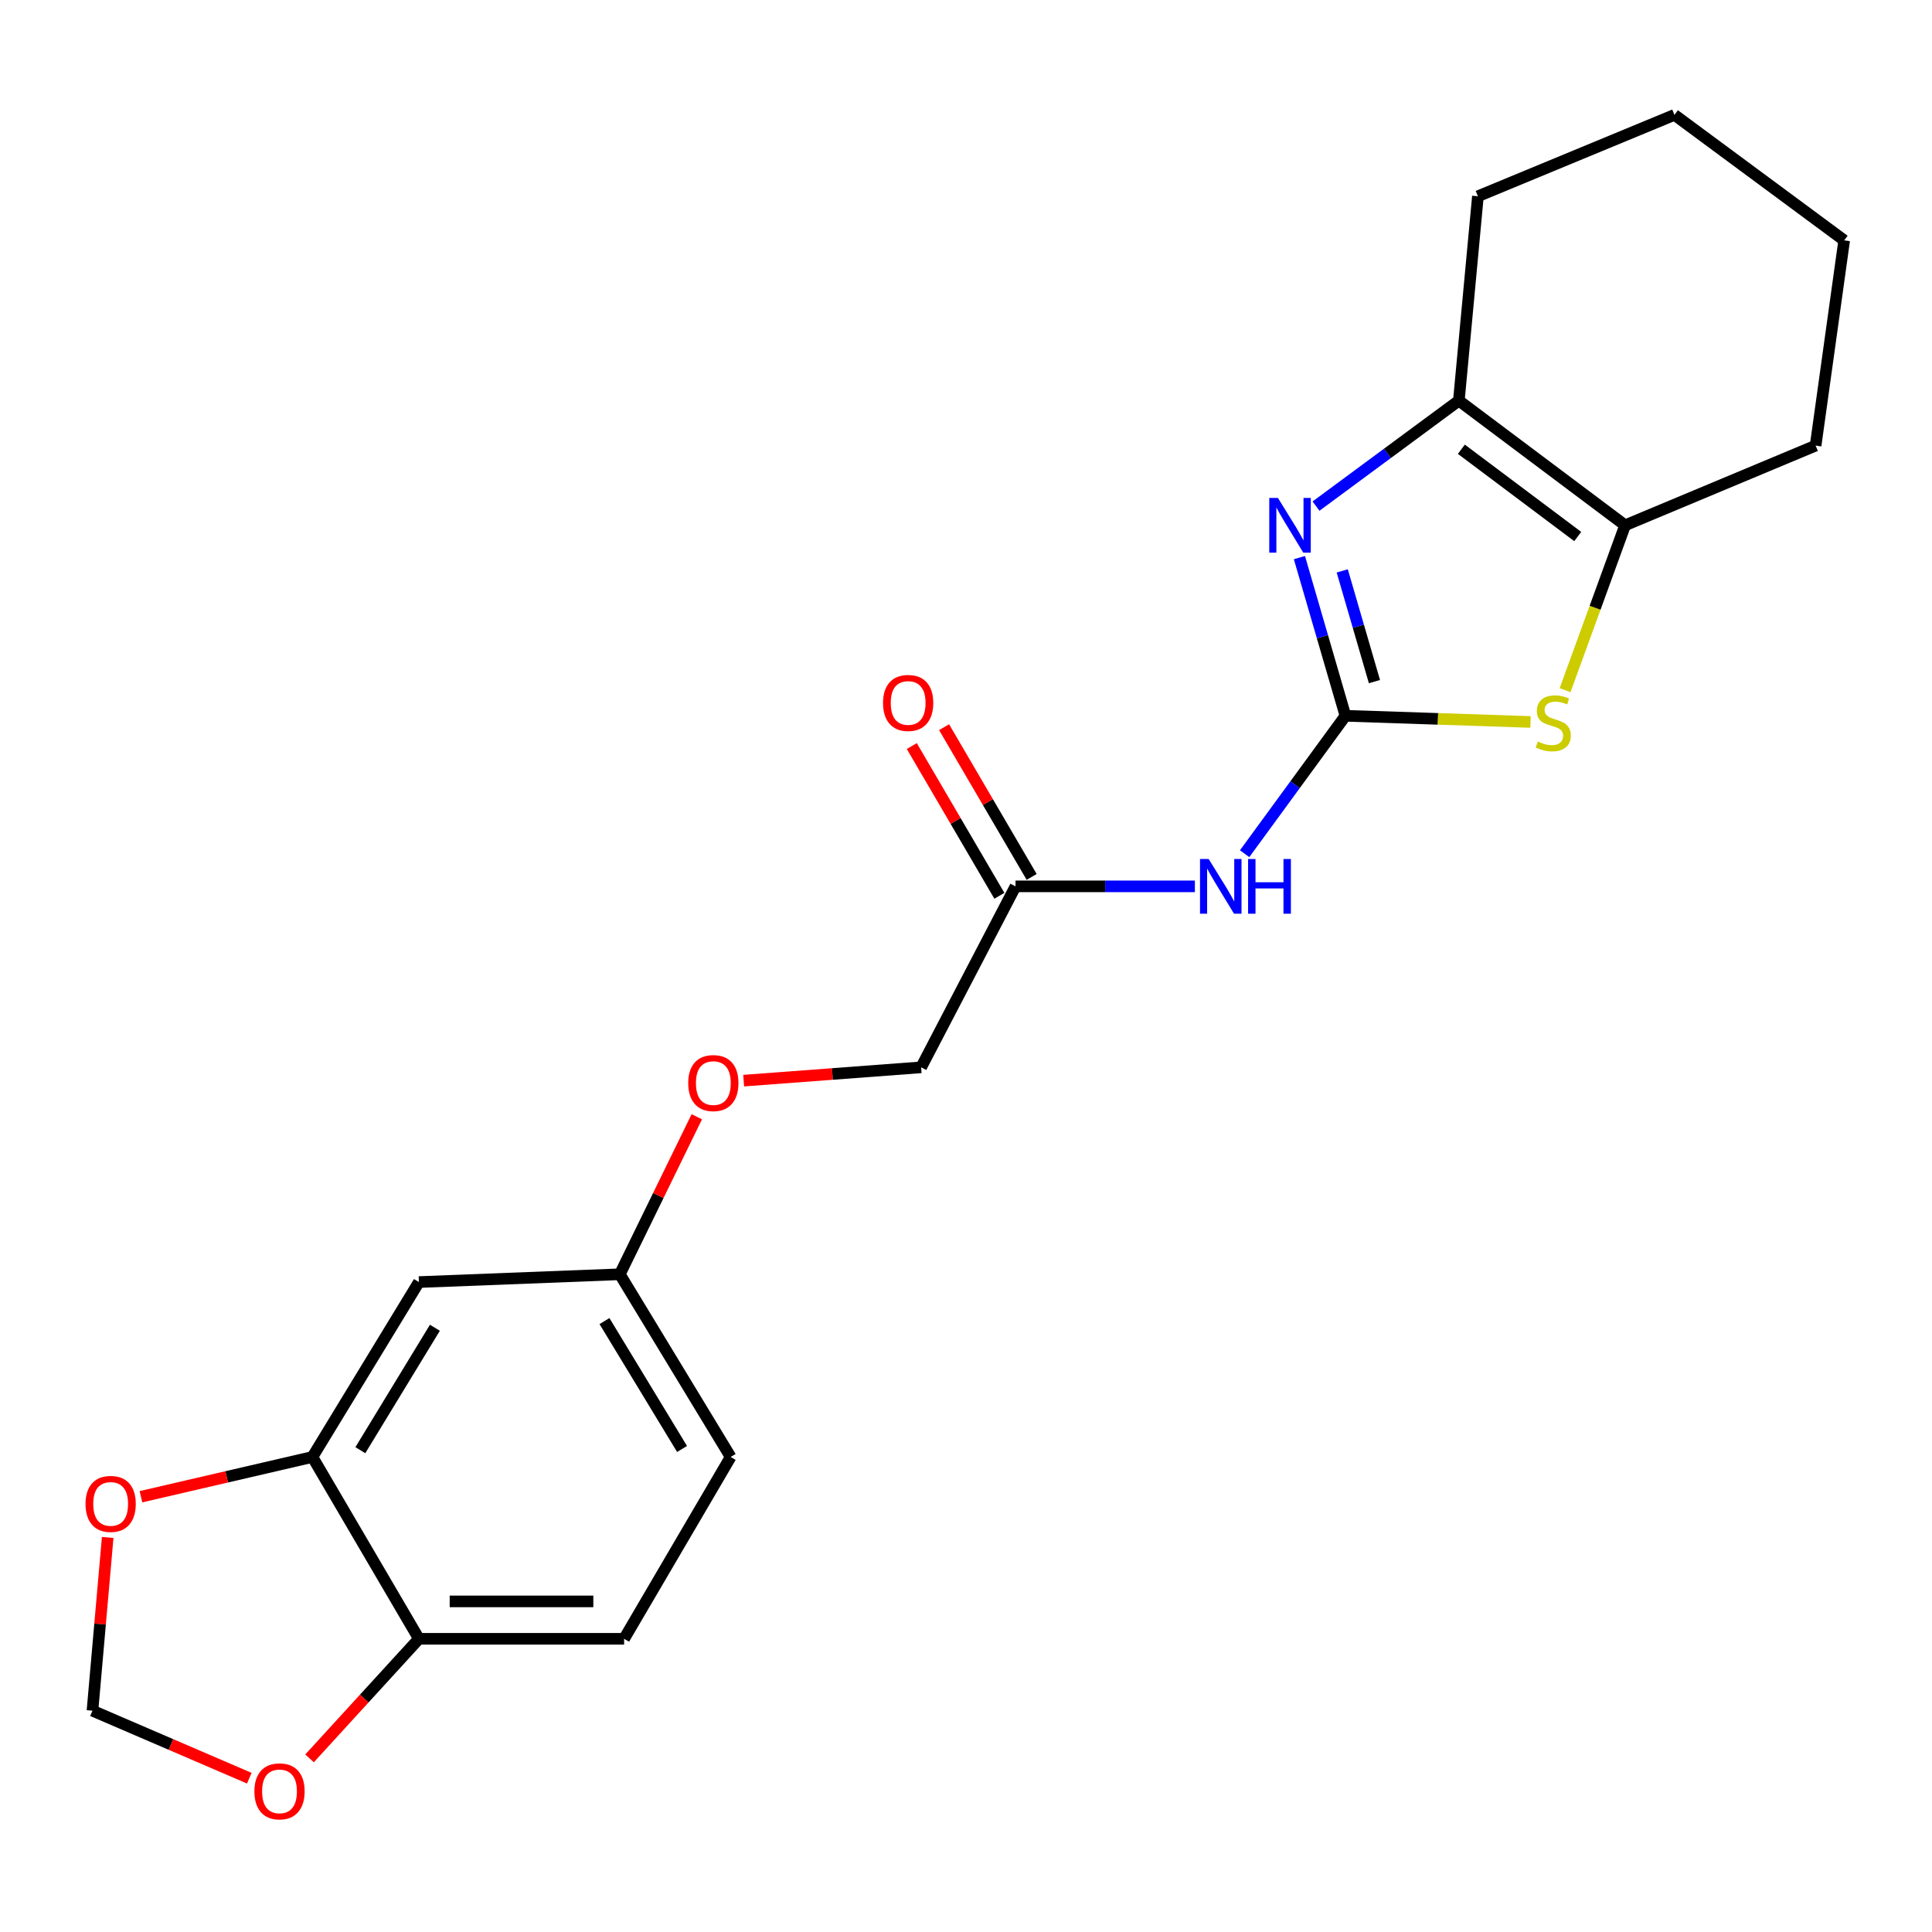 <?xml version='1.0' encoding='iso-8859-1'?>
<svg version='1.1' baseProfile='full'
              xmlns='http://www.w3.org/2000/svg'
                      xmlns:rdkit='http://www.rdkit.org/xml'
                      xmlns:xlink='http://www.w3.org/1999/xlink'
                  xml:space='preserve'
width='1000px' height='1000px' viewBox='0 0 1000 1000'>
<!-- END OF HEADER -->
<rect style='opacity:1.0;fill:#FFFFFF;stroke:none' width='1000' height='1000' x='0' y='0'> </rect>
<path class='bond-0' d='M 696.398,370.493 L 684.488,329.558' style='fill:none;fill-rule:evenodd;stroke:#000000;stroke-width:6px;stroke-linecap:butt;stroke-linejoin:miter;stroke-opacity:1' />
<path class='bond-0' d='M 684.488,329.558 L 672.579,288.623' style='fill:none;fill-rule:evenodd;stroke:#0000FF;stroke-width:6px;stroke-linecap:butt;stroke-linejoin:miter;stroke-opacity:1' />
<path class='bond-0' d='M 711.414,352.804 L 703.078,324.15' style='fill:none;fill-rule:evenodd;stroke:#000000;stroke-width:6px;stroke-linecap:butt;stroke-linejoin:miter;stroke-opacity:1' />
<path class='bond-0' d='M 703.078,324.15 L 694.741,295.495' style='fill:none;fill-rule:evenodd;stroke:#0000FF;stroke-width:6px;stroke-linecap:butt;stroke-linejoin:miter;stroke-opacity:1' />
<path class='bond-1' d='M 696.398,370.493 L 744.291,372.088' style='fill:none;fill-rule:evenodd;stroke:#000000;stroke-width:6px;stroke-linecap:butt;stroke-linejoin:miter;stroke-opacity:1' />
<path class='bond-1' d='M 744.291,372.088 L 792.184,373.683' style='fill:none;fill-rule:evenodd;stroke:#CCCC00;stroke-width:6px;stroke-linecap:butt;stroke-linejoin:miter;stroke-opacity:1' />
<path class='bond-3' d='M 696.398,370.493 L 670.305,406.188' style='fill:none;fill-rule:evenodd;stroke:#000000;stroke-width:6px;stroke-linecap:butt;stroke-linejoin:miter;stroke-opacity:1' />
<path class='bond-3' d='M 670.305,406.188 L 644.213,441.882' style='fill:none;fill-rule:evenodd;stroke:#0000FF;stroke-width:6px;stroke-linecap:butt;stroke-linejoin:miter;stroke-opacity:1' />
<path class='bond-2' d='M 681.168,261.959 L 718.135,234.66' style='fill:none;fill-rule:evenodd;stroke:#0000FF;stroke-width:6px;stroke-linecap:butt;stroke-linejoin:miter;stroke-opacity:1' />
<path class='bond-2' d='M 718.135,234.66 L 755.102,207.361' style='fill:none;fill-rule:evenodd;stroke:#000000;stroke-width:6px;stroke-linecap:butt;stroke-linejoin:miter;stroke-opacity:1' />
<path class='bond-4' d='M 810.084,357.236 L 825.616,314.566' style='fill:none;fill-rule:evenodd;stroke:#CCCC00;stroke-width:6px;stroke-linecap:butt;stroke-linejoin:miter;stroke-opacity:1' />
<path class='bond-4' d='M 825.616,314.566 L 841.148,271.896' style='fill:none;fill-rule:evenodd;stroke:#000000;stroke-width:6px;stroke-linecap:butt;stroke-linejoin:miter;stroke-opacity:1' />
<path class='bond-18' d='M 755.102,207.361 L 764.965,101.579' style='fill:none;fill-rule:evenodd;stroke:#000000;stroke-width:6px;stroke-linecap:butt;stroke-linejoin:miter;stroke-opacity:1' />
<path class='bond-22' d='M 755.102,207.361 L 841.148,271.896' style='fill:none;fill-rule:evenodd;stroke:#000000;stroke-width:6px;stroke-linecap:butt;stroke-linejoin:miter;stroke-opacity:1' />
<path class='bond-22' d='M 756.393,232.53 L 816.625,277.704' style='fill:none;fill-rule:evenodd;stroke:#000000;stroke-width:6px;stroke-linecap:butt;stroke-linejoin:miter;stroke-opacity:1' />
<path class='bond-6' d='M 618.468,458.776 L 572.049,458.776' style='fill:none;fill-rule:evenodd;stroke:#0000FF;stroke-width:6px;stroke-linecap:butt;stroke-linejoin:miter;stroke-opacity:1' />
<path class='bond-6' d='M 572.049,458.776 L 525.629,458.776' style='fill:none;fill-rule:evenodd;stroke:#000000;stroke-width:6px;stroke-linecap:butt;stroke-linejoin:miter;stroke-opacity:1' />
<path class='bond-19' d='M 841.148,271.896 L 939.756,230.648' style='fill:none;fill-rule:evenodd;stroke:#000000;stroke-width:6px;stroke-linecap:butt;stroke-linejoin:miter;stroke-opacity:1' />
<path class='bond-5' d='M 161.71,754.128 L 216.833,663.597' style='fill:none;fill-rule:evenodd;stroke:#000000;stroke-width:6px;stroke-linecap:butt;stroke-linejoin:miter;stroke-opacity:1' />
<path class='bond-5' d='M 186.515,750.617 L 225.101,687.245' style='fill:none;fill-rule:evenodd;stroke:#000000;stroke-width:6px;stroke-linecap:butt;stroke-linejoin:miter;stroke-opacity:1' />
<path class='bond-9' d='M 161.71,754.128 L 117.331,764.416' style='fill:none;fill-rule:evenodd;stroke:#000000;stroke-width:6px;stroke-linecap:butt;stroke-linejoin:miter;stroke-opacity:1' />
<path class='bond-9' d='M 117.331,764.416 L 72.953,774.704' style='fill:none;fill-rule:evenodd;stroke:#FF0000;stroke-width:6px;stroke-linecap:butt;stroke-linejoin:miter;stroke-opacity:1' />
<path class='bond-24' d='M 161.71,754.128 L 216.833,848.24' style='fill:none;fill-rule:evenodd;stroke:#000000;stroke-width:6px;stroke-linecap:butt;stroke-linejoin:miter;stroke-opacity:1' />
<path class='bond-12' d='M 533.985,453.889 L 511.319,415.137' style='fill:none;fill-rule:evenodd;stroke:#000000;stroke-width:6px;stroke-linecap:butt;stroke-linejoin:miter;stroke-opacity:1' />
<path class='bond-12' d='M 511.319,415.137 L 488.653,376.385' style='fill:none;fill-rule:evenodd;stroke:#FF0000;stroke-width:6px;stroke-linecap:butt;stroke-linejoin:miter;stroke-opacity:1' />
<path class='bond-12' d='M 517.274,463.663 L 494.608,424.911' style='fill:none;fill-rule:evenodd;stroke:#000000;stroke-width:6px;stroke-linecap:butt;stroke-linejoin:miter;stroke-opacity:1' />
<path class='bond-12' d='M 494.608,424.911 L 471.942,386.159' style='fill:none;fill-rule:evenodd;stroke:#FF0000;stroke-width:6px;stroke-linecap:butt;stroke-linejoin:miter;stroke-opacity:1' />
<path class='bond-16' d='M 525.629,458.776 L 476.777,552.448' style='fill:none;fill-rule:evenodd;stroke:#000000;stroke-width:6px;stroke-linecap:butt;stroke-linejoin:miter;stroke-opacity:1' />
<path class='bond-7' d='M 216.833,663.597 L 320.819,659.564' style='fill:none;fill-rule:evenodd;stroke:#000000;stroke-width:6px;stroke-linecap:butt;stroke-linejoin:miter;stroke-opacity:1' />
<path class='bond-8' d='M 216.833,848.24 L 323.035,848.24' style='fill:none;fill-rule:evenodd;stroke:#000000;stroke-width:6px;stroke-linecap:butt;stroke-linejoin:miter;stroke-opacity:1' />
<path class='bond-8' d='M 232.763,828.88 L 307.105,828.88' style='fill:none;fill-rule:evenodd;stroke:#000000;stroke-width:6px;stroke-linecap:butt;stroke-linejoin:miter;stroke-opacity:1' />
<path class='bond-10' d='M 216.833,848.24 L 188.525,879.185' style='fill:none;fill-rule:evenodd;stroke:#000000;stroke-width:6px;stroke-linecap:butt;stroke-linejoin:miter;stroke-opacity:1' />
<path class='bond-10' d='M 188.525,879.185 L 160.218,910.13' style='fill:none;fill-rule:evenodd;stroke:#FF0000;stroke-width:6px;stroke-linecap:butt;stroke-linejoin:miter;stroke-opacity:1' />
<path class='bond-11' d='M 55.739,795.787 L 51.8,840.621' style='fill:none;fill-rule:evenodd;stroke:#FF0000;stroke-width:6px;stroke-linecap:butt;stroke-linejoin:miter;stroke-opacity:1' />
<path class='bond-11' d='M 51.8,840.621 L 47.861,885.455' style='fill:none;fill-rule:evenodd;stroke:#000000;stroke-width:6px;stroke-linecap:butt;stroke-linejoin:miter;stroke-opacity:1' />
<path class='bond-25' d='M 129.038,920.393 L 88.45,902.924' style='fill:none;fill-rule:evenodd;stroke:#FF0000;stroke-width:6px;stroke-linecap:butt;stroke-linejoin:miter;stroke-opacity:1' />
<path class='bond-25' d='M 88.45,902.924 L 47.861,885.455' style='fill:none;fill-rule:evenodd;stroke:#000000;stroke-width:6px;stroke-linecap:butt;stroke-linejoin:miter;stroke-opacity:1' />
<path class='bond-13' d='M 320.819,659.564 L 340.74,618.797' style='fill:none;fill-rule:evenodd;stroke:#000000;stroke-width:6px;stroke-linecap:butt;stroke-linejoin:miter;stroke-opacity:1' />
<path class='bond-13' d='M 340.74,618.797 L 360.661,578.03' style='fill:none;fill-rule:evenodd;stroke:#FF0000;stroke-width:6px;stroke-linecap:butt;stroke-linejoin:miter;stroke-opacity:1' />
<path class='bond-17' d='M 320.819,659.564 L 378.19,754.128' style='fill:none;fill-rule:evenodd;stroke:#000000;stroke-width:6px;stroke-linecap:butt;stroke-linejoin:miter;stroke-opacity:1' />
<path class='bond-17' d='M 312.873,683.79 L 353.032,749.985' style='fill:none;fill-rule:evenodd;stroke:#000000;stroke-width:6px;stroke-linecap:butt;stroke-linejoin:miter;stroke-opacity:1' />
<path class='bond-14' d='M 323.035,848.24 L 378.19,754.128' style='fill:none;fill-rule:evenodd;stroke:#000000;stroke-width:6px;stroke-linecap:butt;stroke-linejoin:miter;stroke-opacity:1' />
<path class='bond-15' d='M 384.916,559.337 L 430.847,555.892' style='fill:none;fill-rule:evenodd;stroke:#FF0000;stroke-width:6px;stroke-linecap:butt;stroke-linejoin:miter;stroke-opacity:1' />
<path class='bond-15' d='M 430.847,555.892 L 476.777,552.448' style='fill:none;fill-rule:evenodd;stroke:#000000;stroke-width:6px;stroke-linecap:butt;stroke-linejoin:miter;stroke-opacity:1' />
<path class='bond-21' d='M 764.965,101.579 L 866.693,59.46' style='fill:none;fill-rule:evenodd;stroke:#000000;stroke-width:6px;stroke-linecap:butt;stroke-linejoin:miter;stroke-opacity:1' />
<path class='bond-20' d='M 939.756,230.648 L 954.545,124.424' style='fill:none;fill-rule:evenodd;stroke:#000000;stroke-width:6px;stroke-linecap:butt;stroke-linejoin:miter;stroke-opacity:1' />
<path class='bond-23' d='M 954.545,124.424 L 866.693,59.46' style='fill:none;fill-rule:evenodd;stroke:#000000;stroke-width:6px;stroke-linecap:butt;stroke-linejoin:miter;stroke-opacity:1' />
<path  class='atom-1' d='M 661.452 257.736
L 670.732 272.736
Q 671.652 274.216, 673.132 276.896
Q 674.612 279.576, 674.692 279.736
L 674.692 257.736
L 678.452 257.736
L 678.452 286.056
L 674.572 286.056
L 664.612 269.656
Q 663.452 267.736, 662.212 265.536
Q 661.012 263.336, 660.652 262.656
L 660.652 286.056
L 656.972 286.056
L 656.972 257.736
L 661.452 257.736
' fill='#0000FF'/>
<path  class='atom-2' d='M 795.955 383.795
Q 796.275 383.915, 797.595 384.475
Q 798.915 385.035, 800.355 385.395
Q 801.835 385.715, 803.275 385.715
Q 805.955 385.715, 807.515 384.435
Q 809.075 383.115, 809.075 380.835
Q 809.075 379.275, 808.275 378.315
Q 807.515 377.355, 806.315 376.835
Q 805.115 376.315, 803.115 375.715
Q 800.595 374.955, 799.075 374.235
Q 797.595 373.515, 796.515 371.995
Q 795.475 370.475, 795.475 367.915
Q 795.475 364.355, 797.875 362.155
Q 800.315 359.955, 805.115 359.955
Q 808.395 359.955, 812.115 361.515
L 811.195 364.595
Q 807.795 363.195, 805.235 363.195
Q 802.475 363.195, 800.955 364.355
Q 799.435 365.475, 799.475 367.435
Q 799.475 368.955, 800.235 369.875
Q 801.035 370.795, 802.155 371.315
Q 803.315 371.835, 805.235 372.435
Q 807.795 373.235, 809.315 374.035
Q 810.835 374.835, 811.915 376.475
Q 813.035 378.075, 813.035 380.835
Q 813.035 384.755, 810.395 386.875
Q 807.795 388.955, 803.435 388.955
Q 800.915 388.955, 798.995 388.395
Q 797.115 387.875, 794.875 386.955
L 795.955 383.795
' fill='#CCCC00'/>
<path  class='atom-4' d='M 625.604 444.616
L 634.884 459.616
Q 635.804 461.096, 637.284 463.776
Q 638.764 466.456, 638.844 466.616
L 638.844 444.616
L 642.604 444.616
L 642.604 472.936
L 638.724 472.936
L 628.764 456.536
Q 627.604 454.616, 626.364 452.416
Q 625.164 450.216, 624.804 449.536
L 624.804 472.936
L 621.124 472.936
L 621.124 444.616
L 625.604 444.616
' fill='#0000FF'/>
<path  class='atom-4' d='M 646.004 444.616
L 649.844 444.616
L 649.844 456.656
L 664.324 456.656
L 664.324 444.616
L 668.164 444.616
L 668.164 472.936
L 664.324 472.936
L 664.324 459.856
L 649.844 459.856
L 649.844 472.936
L 646.004 472.936
L 646.004 444.616
' fill='#0000FF'/>
<path  class='atom-10' d='M 44.272 778.419
Q 44.272 771.619, 47.632 767.819
Q 50.992 764.019, 57.272 764.019
Q 63.552 764.019, 66.912 767.819
Q 70.272 771.619, 70.272 778.419
Q 70.272 785.299, 66.872 789.219
Q 63.472 793.099, 57.272 793.099
Q 51.032 793.099, 47.632 789.219
Q 44.272 785.339, 44.272 778.419
M 57.272 789.899
Q 61.592 789.899, 63.912 787.019
Q 66.272 784.099, 66.272 778.419
Q 66.272 772.859, 63.912 770.059
Q 61.592 767.219, 57.272 767.219
Q 52.952 767.219, 50.592 770.019
Q 48.272 772.819, 48.272 778.419
Q 48.272 784.139, 50.592 787.019
Q 52.952 789.899, 57.272 789.899
' fill='#FF0000'/>
<path  class='atom-11' d='M 131.673 927.202
Q 131.673 920.402, 135.033 916.602
Q 138.393 912.802, 144.673 912.802
Q 150.953 912.802, 154.313 916.602
Q 157.673 920.402, 157.673 927.202
Q 157.673 934.082, 154.273 938.002
Q 150.873 941.882, 144.673 941.882
Q 138.433 941.882, 135.033 938.002
Q 131.673 934.122, 131.673 927.202
M 144.673 938.682
Q 148.993 938.682, 151.313 935.802
Q 153.673 932.882, 153.673 927.202
Q 153.673 921.642, 151.313 918.842
Q 148.993 916.002, 144.673 916.002
Q 140.353 916.002, 137.993 918.802
Q 135.673 921.602, 135.673 927.202
Q 135.673 932.922, 137.993 935.802
Q 140.353 938.682, 144.673 938.682
' fill='#FF0000'/>
<path  class='atom-13' d='M 457.055 363.84
Q 457.055 357.04, 460.415 353.24
Q 463.775 349.44, 470.055 349.44
Q 476.335 349.44, 479.695 353.24
Q 483.055 357.04, 483.055 363.84
Q 483.055 370.72, 479.655 374.64
Q 476.255 378.52, 470.055 378.52
Q 463.815 378.52, 460.415 374.64
Q 457.055 370.76, 457.055 363.84
M 470.055 375.32
Q 474.375 375.32, 476.695 372.44
Q 479.055 369.52, 479.055 363.84
Q 479.055 358.28, 476.695 355.48
Q 474.375 352.64, 470.055 352.64
Q 465.735 352.64, 463.375 355.44
Q 461.055 358.24, 461.055 363.84
Q 461.055 369.56, 463.375 372.44
Q 465.735 375.32, 470.055 375.32
' fill='#FF0000'/>
<path  class='atom-16' d='M 356.22 560.594
Q 356.22 553.794, 359.58 549.994
Q 362.94 546.194, 369.22 546.194
Q 375.5 546.194, 378.86 549.994
Q 382.22 553.794, 382.22 560.594
Q 382.22 567.474, 378.82 571.394
Q 375.42 575.274, 369.22 575.274
Q 362.98 575.274, 359.58 571.394
Q 356.22 567.514, 356.22 560.594
M 369.22 572.074
Q 373.54 572.074, 375.86 569.194
Q 378.22 566.274, 378.22 560.594
Q 378.22 555.034, 375.86 552.234
Q 373.54 549.394, 369.22 549.394
Q 364.9 549.394, 362.54 552.194
Q 360.22 554.994, 360.22 560.594
Q 360.22 566.314, 362.54 569.194
Q 364.9 572.074, 369.22 572.074
' fill='#FF0000'/>
</svg>
